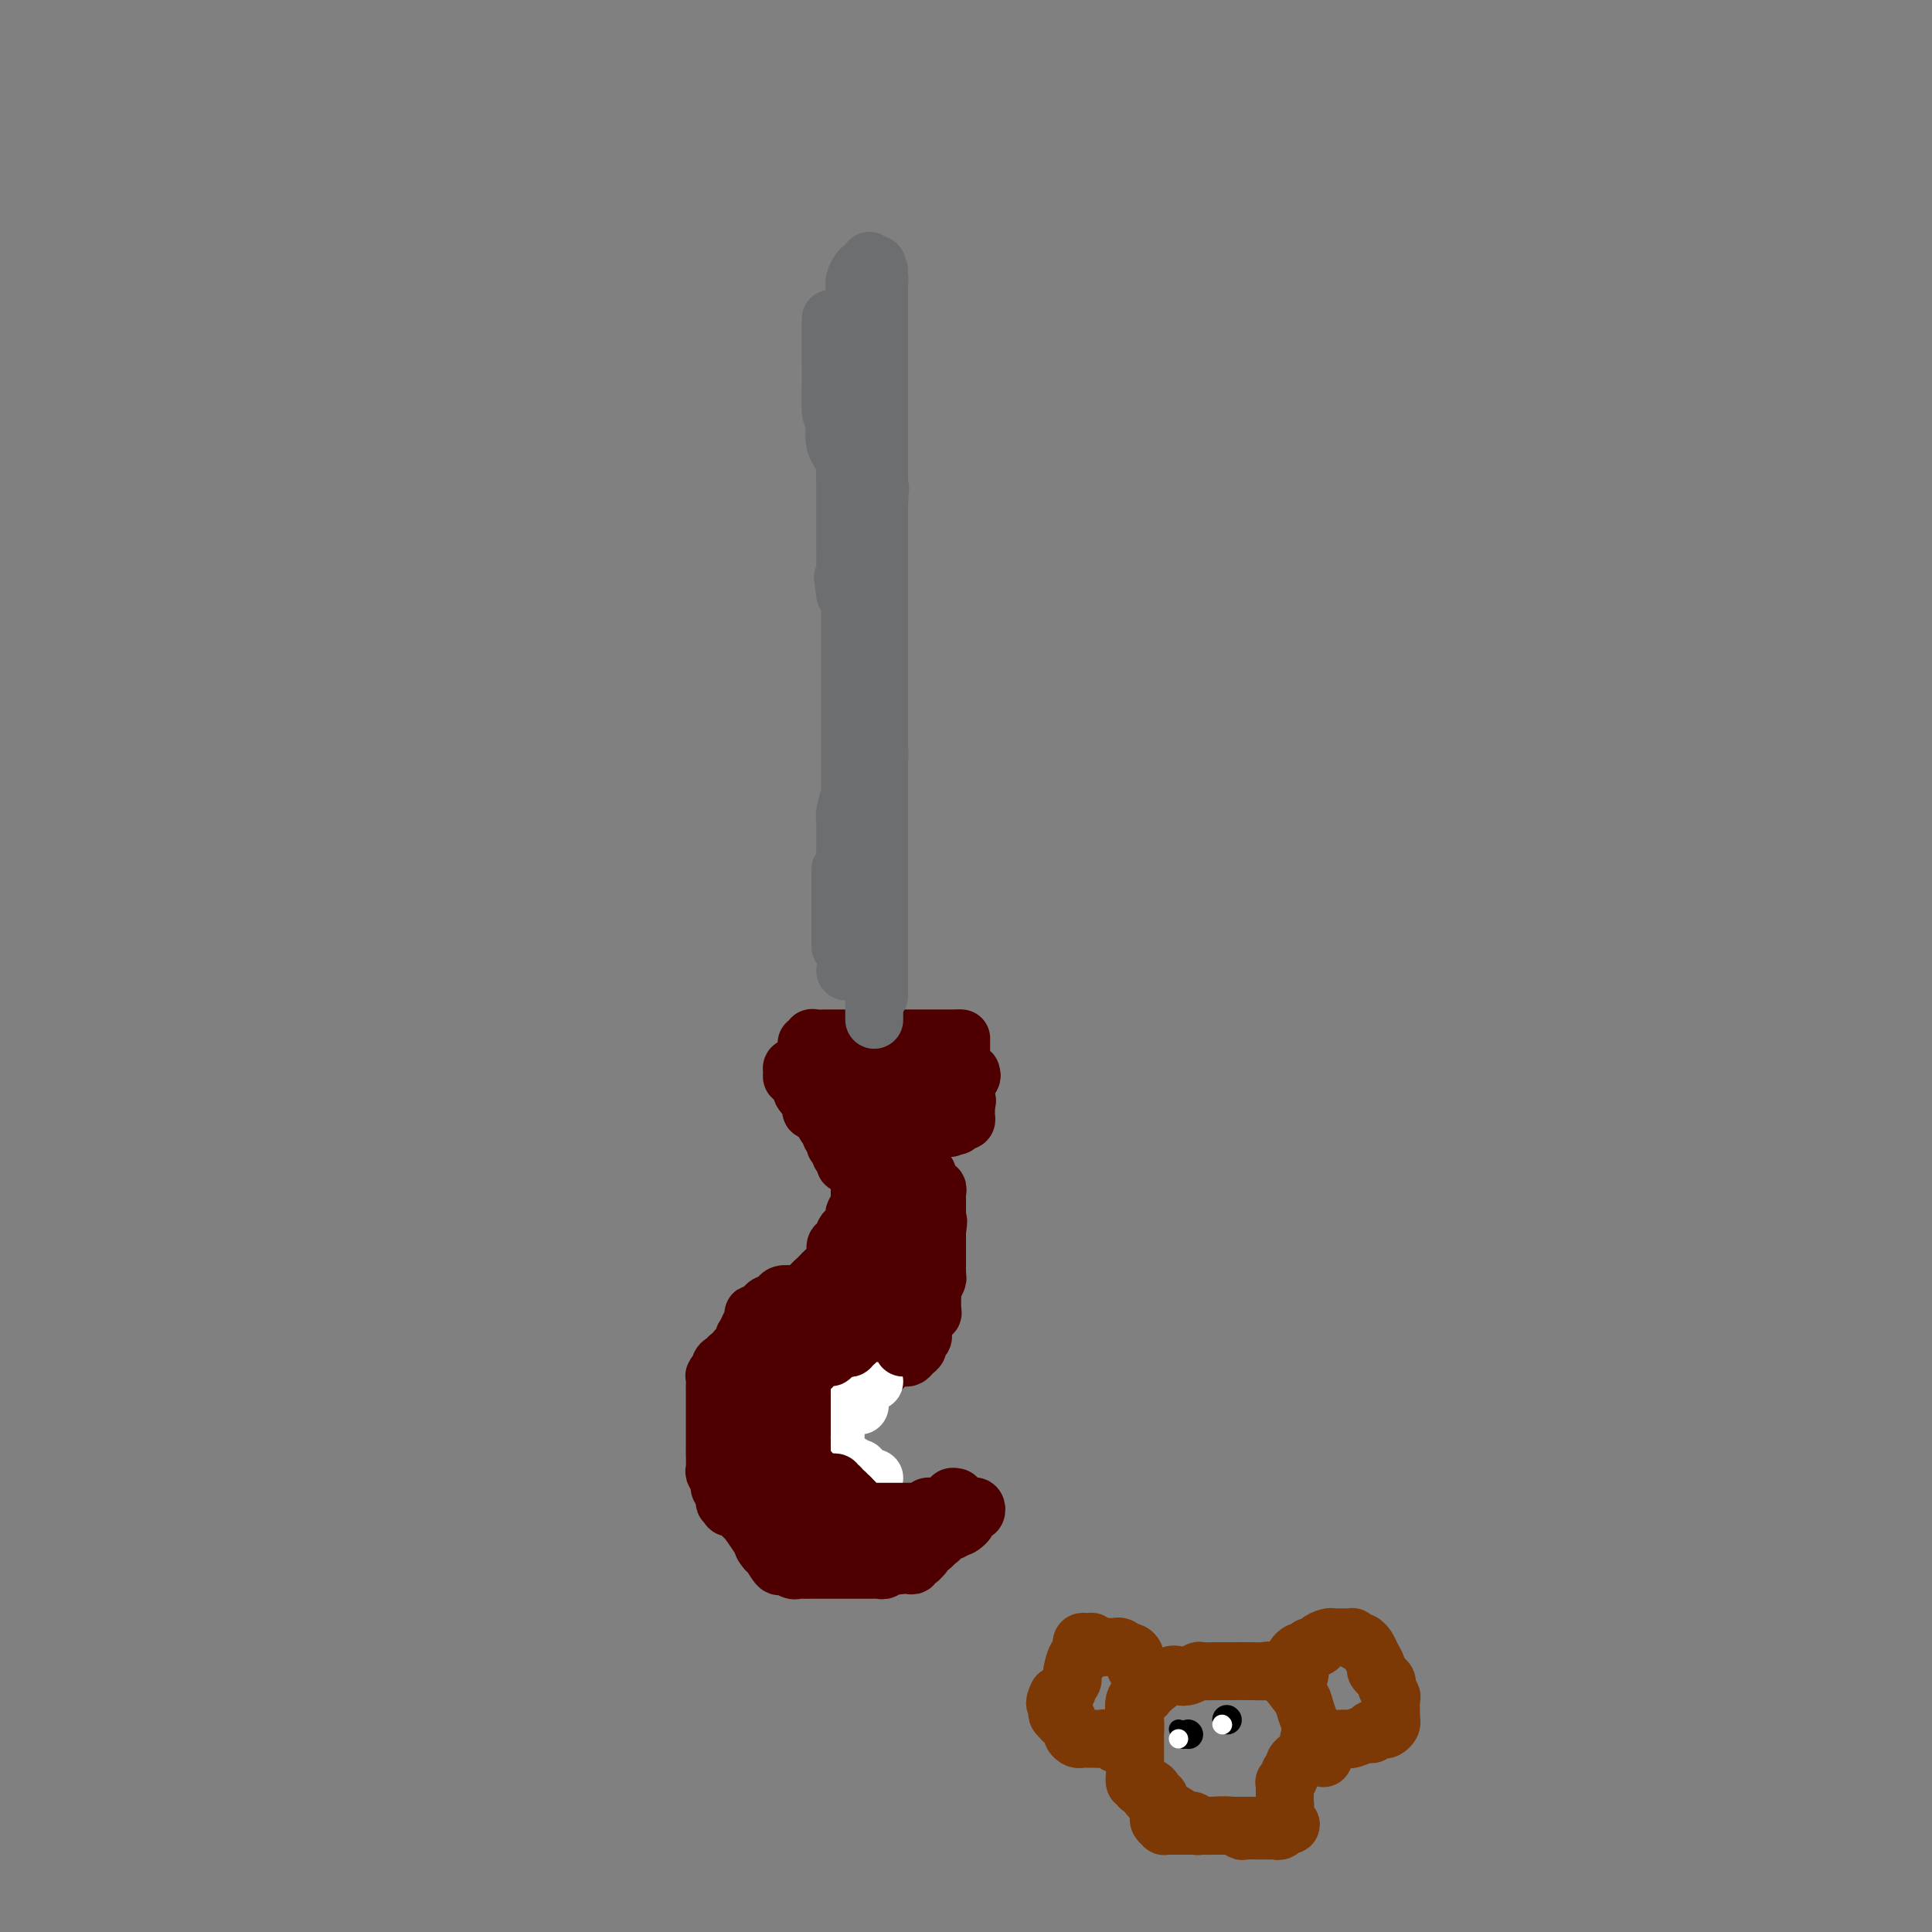 <svg viewBox='0 0 400 400' version='1.1' xmlns='http://www.w3.org/2000/svg' xmlns:xlink='http://www.w3.org/1999/xlink'><rect x="0" y="0" width="400" height="400" fill="#808080" stroke="none"/><g fill='none' stroke='#4E0000' stroke-width='12' stroke-linecap='round' stroke-linejoin='round'><path d='M178,319c-0.447,0.001 -0.894,0.001 -1,0c-0.106,-0.001 0.128,-0.004 0,0c-0.128,0.004 -0.618,0.015 -1,0c-0.382,-0.015 -0.656,-0.055 -1,0c-0.344,0.055 -0.757,0.207 -1,0c-0.243,-0.207 -0.316,-0.772 -1,-1c-0.684,-0.228 -1.980,-0.118 -3,0c-1.020,0.118 -1.766,0.243 -2,0c-0.234,-0.243 0.043,-0.853 0,-1c-0.043,-0.147 -0.408,0.168 -1,0c-0.592,-0.168 -1.412,-0.820 -2,-1c-0.588,-0.180 -0.945,0.110 -1,0c-0.055,-0.110 0.193,-0.622 0,-1c-0.193,-0.378 -0.826,-0.622 -1,-1c-0.174,-0.378 0.112,-0.889 0,-1c-0.112,-0.111 -0.623,0.178 -1,0c-0.377,-0.178 -0.621,-0.823 -1,-1c-0.379,-0.177 -0.894,0.112 -1,0c-0.106,-0.112 0.197,-0.627 0,-1c-0.197,-0.373 -0.893,-0.606 -1,-1c-0.107,-0.394 0.374,-0.949 0,-1c-0.374,-0.051 -1.602,0.402 -2,0c-0.398,-0.402 0.033,-1.658 0,-2c-0.033,-0.342 -0.530,0.230 -1,0c-0.470,-0.230 -0.914,-1.261 -1,-2c-0.086,-0.739 0.184,-1.187 0,-2c-0.184,-0.813 -0.823,-1.991 -1,-3c-0.177,-1.009 0.106,-1.849 0,-2c-0.106,-0.151 -0.602,0.385 -1,0c-0.398,-0.385 -0.699,-1.693 -1,-3'/><path d='M152,295c-1.856,-3.521 -0.497,-1.822 0,-1c0.497,0.822 0.133,0.768 0,0c-0.133,-0.768 -0.036,-2.249 0,-3c0.036,-0.751 0.009,-0.771 0,-1c-0.009,-0.229 -0.002,-0.668 0,-1c0.002,-0.332 -0.001,-0.558 0,-1c0.001,-0.442 0.007,-1.098 0,-2c-0.007,-0.902 -0.026,-2.048 0,-3c0.026,-0.952 0.097,-1.709 0,-2c-0.097,-0.291 -0.363,-0.117 0,0c0.363,0.117 1.354,0.176 2,0c0.646,-0.176 0.947,-0.587 1,-1c0.053,-0.413 -0.140,-0.828 0,-1c0.140,-0.172 0.615,-0.103 1,0c0.385,0.103 0.682,0.239 1,0c0.318,-0.239 0.659,-0.852 1,-1c0.341,-0.148 0.683,0.171 1,0c0.317,-0.171 0.609,-0.830 1,-1c0.391,-0.170 0.879,0.151 1,0c0.121,-0.151 -0.126,-0.772 0,-1c0.126,-0.228 0.625,-0.061 1,0c0.375,0.061 0.625,0.017 1,0c0.375,-0.017 0.874,-0.007 1,0c0.126,0.007 -0.121,0.012 0,0c0.121,-0.012 0.609,-0.042 1,0c0.391,0.042 0.683,0.155 1,0c0.317,-0.155 0.658,-0.577 1,-1'/><path d='M167,275c2.559,-1.239 1.456,-0.335 1,0c-0.456,0.335 -0.266,0.101 0,0c0.266,-0.101 0.607,-0.069 1,0c0.393,0.069 0.837,0.176 1,0c0.163,-0.176 0.044,-0.635 0,-1c-0.044,-0.365 -0.012,-0.637 0,-1c0.012,-0.363 0.003,-0.818 0,-1c-0.003,-0.182 -0.002,-0.091 0,0'/><path d='M170,272c0.647,-0.459 0.766,-0.108 1,0c0.234,0.108 0.584,-0.028 1,0c0.416,0.028 0.898,0.218 1,0c0.102,-0.218 -0.175,-0.846 0,-1c0.175,-0.154 0.804,0.166 1,0c0.196,-0.166 -0.039,-0.818 0,-1c0.039,-0.182 0.353,0.107 1,0c0.647,-0.107 1.626,-0.608 2,-1c0.374,-0.392 0.141,-0.675 0,-1c-0.141,-0.325 -0.192,-0.694 0,-1c0.192,-0.306 0.626,-0.550 1,-1c0.374,-0.450 0.688,-1.105 1,-2c0.312,-0.895 0.623,-2.029 1,-3c0.377,-0.971 0.819,-1.778 1,-2c0.181,-0.222 0.101,0.142 0,0c-0.101,-0.142 -0.223,-0.789 0,-1c0.223,-0.211 0.792,0.016 1,0c0.208,-0.016 0.056,-0.274 0,-1c-0.056,-0.726 -0.015,-1.920 0,-2c0.015,-0.080 0.005,0.955 0,0c-0.005,-0.955 -0.005,-3.901 0,-6c0.005,-2.099 0.016,-3.351 0,-4c-0.016,-0.649 -0.060,-0.696 0,-1c0.060,-0.304 0.222,-0.865 0,-1c-0.222,-0.135 -0.829,0.156 -1,0c-0.171,-0.156 0.094,-0.759 0,-1c-0.094,-0.241 -0.547,-0.121 -1,0'/><path d='M180,242c-0.305,-2.250 -0.067,-1.376 0,-1c0.067,0.376 -0.038,0.255 0,0c0.038,-0.255 0.221,-0.645 0,-1c-0.221,-0.355 -0.844,-0.674 -1,-1c-0.156,-0.326 0.154,-0.659 0,-1c-0.154,-0.341 -0.773,-0.690 -1,-1c-0.227,-0.310 -0.061,-0.581 0,-1c0.061,-0.419 0.016,-0.984 0,-1c-0.016,-0.016 -0.004,0.519 0,1c0.004,0.481 0.001,0.907 0,1c-0.001,0.093 -0.000,-0.148 0,0c0.000,0.148 0.000,0.686 0,1c-0.000,0.314 -0.000,0.404 0,1c0.000,0.596 0.000,1.699 0,2c-0.000,0.301 -0.000,-0.200 0,0c0.000,0.200 0.000,1.100 0,2'/><path d='M178,243c-0.000,1.368 -0.000,1.287 0,2c0.000,0.713 0.000,2.218 0,3c-0.000,0.782 -0.000,0.839 0,1c0.000,0.161 0.000,0.425 0,1c-0.000,0.575 -0.000,1.460 0,2c0.000,0.540 0.000,0.736 0,1c-0.000,0.264 -0.000,0.596 0,1c0.000,0.404 0.000,0.879 0,1c-0.000,0.121 -0.000,-0.111 0,0c0.000,0.111 0.000,0.565 0,1c-0.000,0.435 -0.000,0.852 0,1c0.000,0.148 0.000,0.029 0,1c-0.000,0.971 -0.000,3.033 0,4c0.000,0.967 0.001,0.837 0,1c-0.001,0.163 -0.004,0.617 0,1c0.004,0.383 0.016,0.695 0,1c-0.016,0.305 -0.060,0.604 0,1c0.060,0.396 0.223,0.891 0,1c-0.223,0.109 -0.832,-0.167 -1,0c-0.168,0.167 0.106,0.777 0,1c-0.106,0.223 -0.592,0.060 -1,0c-0.408,-0.060 -0.737,-0.016 -1,0c-0.263,0.016 -0.460,0.004 -1,0c-0.540,-0.004 -1.423,-0.001 -2,0c-0.577,0.001 -0.848,0.000 -1,0c-0.152,-0.000 -0.186,-0.000 -1,0c-0.814,0.000 -2.407,0.000 -4,0'/><path d='M166,268c-1.897,-0.003 -1.138,-0.011 -1,0c0.138,0.011 -0.344,0.041 -1,0c-0.656,-0.041 -1.485,-0.152 -2,0c-0.515,0.152 -0.715,0.566 -1,1c-0.285,0.434 -0.655,0.886 -1,1c-0.345,0.114 -0.666,-0.111 -1,0c-0.334,0.111 -0.682,0.558 -1,1c-0.318,0.442 -0.607,0.878 -1,1c-0.393,0.122 -0.889,-0.072 -1,0c-0.111,0.072 0.162,0.408 0,1c-0.162,0.592 -0.761,1.440 -1,2c-0.239,0.560 -0.119,0.833 0,1c0.119,0.167 0.238,0.230 0,1c-0.238,0.770 -0.833,2.248 -1,3c-0.167,0.752 0.095,0.779 0,1c-0.095,0.221 -0.546,0.637 -1,1c-0.454,0.363 -0.910,0.675 -1,1c-0.090,0.325 0.186,0.664 0,1c-0.186,0.336 -0.834,0.668 -1,1c-0.166,0.332 0.152,0.665 0,1c-0.152,0.335 -0.773,0.671 -1,1c-0.227,0.329 -0.061,0.651 0,1c0.061,0.349 0.016,0.724 0,1c-0.016,0.276 -0.004,0.451 0,1c0.004,0.549 0.001,1.471 0,2c-0.001,0.529 -0.000,0.664 0,1c0.000,0.336 0.000,0.874 0,1c-0.000,0.126 -0.000,-0.158 0,0c0.000,0.158 0.000,0.760 0,1c-0.000,0.240 -0.000,0.120 0,0'/><path d='M151,308c-0.081,0.331 -0.161,0.662 0,1c0.161,0.338 0.564,0.683 1,1c0.436,0.317 0.905,0.606 1,1c0.095,0.394 -0.184,0.894 0,1c0.184,0.106 0.832,-0.181 1,0c0.168,0.181 -0.145,0.829 0,1c0.145,0.171 0.746,-0.134 1,0c0.254,0.134 0.161,0.706 0,1c-0.161,0.294 -0.389,0.310 0,1c0.389,0.690 1.397,2.054 2,3c0.603,0.946 0.802,1.473 1,2'/><path d='M158,320c1.197,1.896 0.688,0.638 1,1c0.312,0.362 1.444,2.346 2,3c0.556,0.654 0.535,-0.021 1,0c0.465,0.021 1.416,0.738 2,1c0.584,0.262 0.799,0.070 1,0c0.201,-0.070 0.386,-0.019 1,0c0.614,0.019 1.655,0.005 2,0c0.345,-0.005 -0.008,-0.001 0,0c0.008,0.001 0.377,0.000 1,0c0.623,-0.000 1.498,-0.000 2,0c0.502,0.000 0.629,0.000 1,0c0.371,-0.000 0.986,-0.000 1,0c0.014,0.000 -0.572,-0.000 0,0c0.572,0.000 2.301,0.000 3,0c0.699,-0.000 0.368,-0.000 1,0c0.632,0.000 2.226,0.001 3,0c0.774,-0.001 0.728,-0.004 1,0c0.272,0.004 0.860,0.015 1,0c0.140,-0.015 -0.170,-0.057 0,0c0.170,0.057 0.820,0.213 1,0c0.180,-0.213 -0.109,-0.795 0,-1c0.109,-0.205 0.617,-0.034 1,0c0.383,0.034 0.642,-0.068 1,0c0.358,0.068 0.817,0.305 1,0c0.183,-0.305 0.092,-1.153 0,-2'/><path d='M186,322c0.464,-0.421 0.124,0.028 0,0c-0.124,-0.028 -0.034,-0.533 0,-1c0.034,-0.467 0.010,-0.896 0,-1c-0.010,-0.104 -0.006,0.116 0,0c0.006,-0.116 0.013,-0.567 0,-1c-0.013,-0.433 -0.045,-0.848 0,-1c0.045,-0.152 0.168,-0.041 0,0c-0.168,0.041 -0.626,0.011 -1,0c-0.374,-0.011 -0.662,-0.003 -1,0c-0.338,0.003 -0.726,0.000 -1,0c-0.274,-0.000 -0.436,0.001 -1,0c-0.564,-0.001 -1.531,-0.004 -2,0c-0.469,0.004 -0.440,0.015 -1,0c-0.560,-0.015 -1.709,-0.056 -2,0c-0.291,0.056 0.277,0.207 0,0c-0.277,-0.207 -1.398,-0.774 -2,-1c-0.602,-0.226 -0.686,-0.113 -1,0c-0.314,0.113 -0.858,0.226 -1,0c-0.142,-0.226 0.116,-0.793 0,-1c-0.116,-0.207 -0.608,-0.056 -1,0c-0.392,0.056 -0.683,0.016 -1,0c-0.317,-0.016 -0.658,-0.008 -1,0'/><path d='M170,316c-2.923,-0.481 -2.231,-0.185 -2,0c0.231,0.185 0.003,0.257 0,0c-0.003,-0.257 0.221,-0.842 0,-1c-0.221,-0.158 -0.887,0.113 -1,0c-0.113,-0.113 0.325,-0.610 0,-1c-0.325,-0.390 -1.414,-0.673 -2,-1c-0.586,-0.327 -0.668,-0.700 -1,-1c-0.332,-0.300 -0.912,-0.528 -1,-1c-0.088,-0.472 0.316,-1.187 0,-2c-0.316,-0.813 -1.352,-1.724 -2,-2c-0.648,-0.276 -0.908,0.083 -1,0c-0.092,-0.083 -0.014,-0.610 0,-1c0.014,-0.390 -0.034,-0.644 0,-1c0.034,-0.356 0.150,-0.814 0,-1c-0.150,-0.186 -0.566,-0.101 -1,0c-0.434,0.101 -0.887,0.219 -1,0c-0.113,-0.219 0.113,-0.773 0,-1c-0.113,-0.227 -0.566,-0.125 -1,0c-0.434,0.125 -0.848,0.274 -1,0c-0.152,-0.274 -0.041,-0.970 0,-2c0.041,-1.030 0.011,-2.396 0,-3c-0.011,-0.604 -0.003,-0.448 0,-1c0.003,-0.552 0.001,-1.811 0,-3c-0.001,-1.189 -0.000,-2.308 0,-3c0.000,-0.692 0.000,-0.955 0,-1c-0.000,-0.045 -0.000,0.130 0,0c0.000,-0.130 0.000,-0.565 0,-1'/><path d='M156,289c-0.136,-2.348 0.026,-1.217 0,-1c-0.026,0.217 -0.238,-0.480 0,-1c0.238,-0.520 0.925,-0.863 1,-1c0.075,-0.137 -0.463,-0.069 -1,0'/><path d='M156,286c-0.000,-0.286 -0.000,0.497 0,1c0.000,0.503 0.001,0.724 0,1c-0.001,0.276 -0.003,0.607 0,1c0.003,0.393 0.011,0.848 0,1c-0.011,0.152 -0.040,-0.000 0,0c0.040,0.000 0.151,0.152 0,1c-0.151,0.848 -0.562,2.392 -1,3c-0.438,0.608 -0.902,0.281 -1,1c-0.098,0.719 0.171,2.484 0,3c-0.171,0.516 -0.782,-0.217 -1,0c-0.218,0.217 -0.044,1.383 0,2c0.044,0.617 -0.041,0.686 0,1c0.041,0.314 0.207,0.872 0,1c-0.207,0.128 -0.787,-0.173 -1,0c-0.213,0.173 -0.058,0.820 0,1c0.058,0.180 0.020,-0.106 0,0c-0.020,0.106 -0.020,0.605 0,1c0.020,0.395 0.061,0.684 0,1c-0.061,0.316 -0.222,0.657 0,1c0.222,0.343 0.829,0.687 1,1c0.171,0.313 -0.092,0.595 0,1c0.092,0.405 0.540,0.933 1,1c0.460,0.067 0.931,-0.328 1,0c0.069,0.328 -0.266,1.379 0,2c0.266,0.621 1.133,0.810 2,1'/><path d='M157,312c1.222,1.467 1.778,1.133 2,1c0.222,-0.133 0.111,-0.067 0,0'/><path d='M164,316c0.219,0.030 0.438,0.060 1,0c0.562,-0.060 1.468,-0.208 2,0c0.532,0.208 0.692,0.774 1,1c0.308,0.226 0.764,0.113 1,0c0.236,-0.113 0.252,-0.226 1,0c0.748,0.226 2.228,0.793 3,1c0.772,0.207 0.836,0.056 1,0c0.164,-0.056 0.428,-0.015 1,0c0.572,0.015 1.453,0.004 2,0c0.547,-0.004 0.761,-0.001 1,0c0.239,0.001 0.502,0.000 1,0c0.498,-0.000 1.229,-0.000 2,0c0.771,0.000 1.581,0.000 2,0c0.419,-0.000 0.448,-0.000 1,0c0.552,0.000 1.626,0.000 2,0c0.374,-0.000 0.048,-0.000 0,0c-0.048,0.000 0.183,0.000 1,0c0.817,-0.000 2.220,-0.000 3,0c0.780,0.000 0.937,0.000 1,0c0.063,-0.000 0.031,-0.000 0,0'/><path d='M190,317c-0.325,-0.024 -0.650,-0.048 -1,0c-0.350,0.048 -0.725,0.168 -1,0c-0.275,-0.168 -0.449,-0.623 -1,-1c-0.551,-0.377 -1.481,-0.676 -2,-1c-0.519,-0.324 -0.629,-0.674 -1,-1c-0.371,-0.326 -1.002,-0.627 -2,-1c-0.998,-0.373 -2.361,-0.818 -3,-1c-0.639,-0.182 -0.553,-0.100 -1,0c-0.447,0.100 -1.426,0.219 -2,0c-0.574,-0.219 -0.742,-0.777 -1,-1c-0.258,-0.223 -0.605,-0.111 -1,0c-0.395,0.111 -0.837,0.222 -1,0c-0.163,-0.222 -0.047,-0.778 0,-1c0.047,-0.222 0.023,-0.111 0,0'/><path d='M165,304c-0.414,-0.746 -0.828,-1.492 -1,-2c-0.172,-0.508 -0.102,-0.777 0,-1c0.102,-0.223 0.237,-0.400 0,-1c-0.237,-0.600 -0.847,-1.625 -1,-2c-0.153,-0.375 0.151,-0.101 0,0c-0.151,0.101 -0.757,0.029 -1,0c-0.243,-0.029 -0.121,-0.014 0,0'/><path d='M162,298c0.000,-0.331 0.000,-0.662 0,-1c-0.000,-0.338 -0.000,-0.681 0,-1c0.000,-0.319 0.000,-0.612 0,-1c-0.000,-0.388 -0.000,-0.871 0,-1c0.000,-0.129 0.000,0.096 0,0c-0.000,-0.096 -0.001,-0.512 0,-1c0.001,-0.488 0.004,-1.049 0,-2c-0.004,-0.951 -0.016,-2.294 0,-3c0.016,-0.706 0.061,-0.777 0,-1c-0.061,-0.223 -0.228,-0.599 0,-1c0.228,-0.401 0.851,-0.827 1,-1c0.149,-0.173 -0.176,-0.093 0,0c0.176,0.093 0.855,0.197 1,0c0.145,-0.197 -0.242,-0.697 0,-1c0.242,-0.303 1.115,-0.411 2,-1c0.885,-0.589 1.782,-1.660 2,-2c0.218,-0.340 -0.245,0.050 0,0c0.245,-0.050 1.197,-0.539 2,-1c0.803,-0.461 1.458,-0.893 2,-1c0.542,-0.107 0.971,0.111 1,0c0.029,-0.111 -0.342,-0.552 0,-1c0.342,-0.448 1.398,-0.905 2,-1c0.602,-0.095 0.749,0.170 1,0c0.251,-0.170 0.606,-0.777 1,-1c0.394,-0.223 0.827,-0.064 1,0c0.173,0.064 0.087,0.032 0,0'/><path d='M178,276c2.498,-1.392 1.243,-0.372 1,0c-0.243,0.372 0.526,0.096 1,0c0.474,-0.096 0.652,-0.010 1,0c0.348,0.010 0.867,-0.054 1,0c0.133,0.054 -0.118,0.226 0,0c0.118,-0.226 0.606,-0.849 1,-1c0.394,-0.151 0.694,0.171 1,0c0.306,-0.171 0.617,-0.834 1,-1c0.383,-0.166 0.839,0.167 1,0c0.161,-0.167 0.028,-0.833 0,-1c-0.028,-0.167 0.049,0.166 0,0c-0.049,-0.166 -0.223,-0.832 0,-1c0.223,-0.168 0.844,0.163 1,0c0.156,-0.163 -0.154,-0.818 0,-1c0.154,-0.182 0.773,0.110 1,0c0.227,-0.110 0.061,-0.621 0,-1c-0.061,-0.379 -0.016,-0.627 0,-1c0.016,-0.373 0.004,-0.870 0,-1c-0.004,-0.130 -0.001,0.106 0,0c0.001,-0.106 0.001,-0.553 0,-1'/><path d='M188,267c0.620,-1.416 0.170,-0.957 0,-1c-0.170,-0.043 -0.060,-0.588 0,-1c0.060,-0.412 0.069,-0.693 0,-1c-0.069,-0.307 -0.215,-0.642 0,-1c0.215,-0.358 0.790,-0.740 1,-1c0.210,-0.260 0.055,-0.398 0,-1c-0.055,-0.602 -0.011,-1.666 0,-2c0.011,-0.334 -0.011,0.064 0,0c0.011,-0.064 0.056,-0.591 0,-1c-0.056,-0.409 -0.211,-0.701 0,-1c0.211,-0.299 0.789,-0.605 1,-1c0.211,-0.395 0.057,-0.879 0,-1c-0.057,-0.121 -0.015,0.123 0,0c0.015,-0.123 0.004,-0.611 0,-1c-0.004,-0.389 -0.001,-0.678 0,-1c0.001,-0.322 0.000,-0.678 0,-1c-0.000,-0.322 -0.000,-0.611 0,-1c0.000,-0.389 0.000,-0.877 0,-1c-0.000,-0.123 -0.000,0.121 0,0c0.000,-0.121 0.000,-0.607 0,-1c-0.000,-0.393 -0.000,-0.693 0,-1c0.000,-0.307 0.000,-0.621 0,-1c-0.000,-0.379 -0.000,-0.823 0,-1c0.000,-0.177 0.000,-0.089 0,0'/><path d='M190,246c0.314,-3.427 0.098,-1.496 0,-1c-0.098,0.496 -0.079,-0.445 0,-1c0.079,-0.555 0.217,-0.726 0,-1c-0.217,-0.274 -0.790,-0.650 -1,-1c-0.210,-0.350 -0.056,-0.672 0,-1c0.056,-0.328 0.015,-0.662 0,-1c-0.015,-0.338 -0.004,-0.682 0,-1c0.004,-0.318 0.001,-0.611 0,-1c-0.001,-0.389 -0.000,-0.874 0,-1c0.000,-0.126 0.000,0.107 0,0c-0.000,-0.107 -0.000,-0.553 0,-1'/><path d='M189,236c-0.150,-1.729 -0.026,-1.052 0,-1c0.026,0.052 -0.044,-0.522 0,-1c0.044,-0.478 0.204,-0.859 0,-1c-0.204,-0.141 -0.773,-0.040 -1,0c-0.227,0.040 -0.114,0.020 0,0'/><path d='M178,250c0.112,-0.097 0.223,-0.193 0,0c-0.223,0.193 -0.781,0.677 -1,1c-0.219,0.323 -0.100,0.486 0,1c0.100,0.514 0.180,1.380 0,2c-0.180,0.620 -0.622,0.995 -1,1c-0.378,0.005 -0.693,-0.360 -1,0c-0.307,0.360 -0.607,1.444 -1,2c-0.393,0.556 -0.879,0.583 -1,1c-0.121,0.417 0.122,1.225 0,2c-0.122,0.775 -0.611,1.517 -1,2c-0.389,0.483 -0.679,0.707 -1,1c-0.321,0.293 -0.674,0.657 -1,1c-0.326,0.343 -0.626,0.666 -1,1c-0.374,0.334 -0.821,0.678 -1,1c-0.179,0.322 -0.089,0.623 0,1c0.089,0.377 0.178,0.832 0,1c-0.178,0.168 -0.622,0.049 -1,0c-0.378,-0.049 -0.689,-0.027 -1,0c-0.311,0.027 -0.623,0.059 -1,0c-0.377,-0.059 -0.821,-0.209 -1,0c-0.179,0.209 -0.094,0.777 0,1c0.094,0.223 0.195,0.103 0,0c-0.195,-0.103 -0.687,-0.187 -1,0c-0.313,0.187 -0.447,0.644 -1,1c-0.553,0.356 -1.527,0.609 -2,1c-0.473,0.391 -0.446,0.919 -1,1c-0.554,0.081 -1.687,-0.286 -2,0c-0.313,0.286 0.196,1.225 0,2c-0.196,0.775 -1.098,1.388 -2,2'/><path d='M155,276c-1.963,1.340 -0.372,0.689 0,1c0.372,0.311 -0.475,1.585 -1,2c-0.525,0.415 -0.728,-0.028 -1,0c-0.272,0.028 -0.611,0.529 -1,1c-0.389,0.471 -0.826,0.913 -1,1c-0.174,0.087 -0.084,-0.179 0,0c0.084,0.179 0.162,0.805 0,1c-0.162,0.195 -0.565,-0.041 -1,0c-0.435,0.041 -0.901,0.358 -1,1c-0.099,0.642 0.170,1.610 0,2c-0.170,0.390 -0.778,0.203 -1,0c-0.222,-0.203 -0.060,-0.423 0,0c0.060,0.423 0.016,1.487 0,2c-0.016,0.513 -0.004,0.475 0,1c0.004,0.525 0.001,1.614 0,2c-0.001,0.386 -0.000,0.068 0,0c0.000,-0.068 0.000,0.114 0,1c-0.000,0.886 -0.000,2.475 0,3c0.000,0.525 0.000,-0.015 0,0c-0.000,0.015 0.000,0.586 0,1c-0.000,0.414 -0.000,0.672 0,1c0.000,0.328 0.000,0.726 0,1c-0.000,0.274 -0.001,0.426 0,1c0.001,0.574 0.004,1.572 0,2c-0.004,0.428 -0.016,0.286 0,1c0.016,0.714 0.060,2.285 0,3c-0.060,0.715 -0.222,0.573 0,1c0.222,0.427 0.829,1.423 1,2c0.171,0.577 -0.094,0.736 0,1c0.094,0.264 0.547,0.632 1,1'/><path d='M150,309c0.248,3.565 -0.130,1.477 0,1c0.130,-0.477 0.770,0.656 1,1c0.230,0.344 0.051,-0.101 0,0c-0.051,0.101 0.028,0.748 0,1c-0.028,0.252 -0.161,0.110 0,0c0.161,-0.110 0.617,-0.187 1,0c0.383,0.187 0.693,0.638 1,1c0.307,0.362 0.612,0.637 1,1c0.388,0.363 0.860,0.816 1,1c0.140,0.184 -0.051,0.101 0,0c0.051,-0.101 0.343,-0.219 1,0c0.657,0.219 1.678,0.776 2,1c0.322,0.224 -0.054,0.114 0,0c0.054,-0.114 0.539,-0.233 1,0c0.461,0.233 0.898,0.819 1,1c0.102,0.181 -0.131,-0.042 0,0c0.131,0.042 0.627,0.350 1,1c0.373,0.650 0.622,1.641 1,2c0.378,0.359 0.885,0.086 1,0c0.115,-0.086 -0.162,0.016 0,0c0.162,-0.016 0.763,-0.149 1,0c0.237,0.149 0.109,0.580 0,1c-0.109,0.420 -0.199,0.831 0,1c0.199,0.169 0.689,0.098 1,0c0.311,-0.098 0.444,-0.222 1,0c0.556,0.222 1.534,0.791 2,1c0.466,0.209 0.419,0.060 1,0c0.581,-0.060 1.791,-0.030 3,0'/><path d='M172,323c1.354,0.094 1.241,-0.171 1,0c-0.241,0.171 -0.608,0.778 0,1c0.608,0.222 2.190,0.060 3,0c0.810,-0.060 0.847,-0.016 1,0c0.153,0.016 0.421,0.004 1,0c0.579,-0.004 1.468,-0.001 2,0c0.532,0.001 0.707,0.000 1,0c0.293,-0.000 0.705,-0.000 1,0c0.295,0.000 0.474,0.000 1,0c0.526,-0.000 1.397,-0.000 2,0c0.603,0.000 0.936,0.001 1,0c0.064,-0.001 -0.141,-0.004 0,0c0.141,0.004 0.629,0.016 1,0c0.371,-0.016 0.625,-0.061 1,0c0.375,0.061 0.871,0.227 1,0c0.129,-0.227 -0.110,-0.848 0,-1c0.110,-0.152 0.569,0.166 1,0c0.431,-0.166 0.833,-0.814 1,-1c0.167,-0.186 0.100,0.091 0,0c-0.100,-0.091 -0.234,-0.549 0,-1c0.234,-0.451 0.837,-0.895 1,-1c0.163,-0.105 -0.114,0.131 0,0c0.114,-0.131 0.618,-0.627 1,-1c0.382,-0.373 0.641,-0.622 1,-1c0.359,-0.378 0.817,-0.886 1,-1c0.183,-0.114 0.090,0.165 0,0c-0.090,-0.165 -0.178,-0.775 0,-1c0.178,-0.225 0.622,-0.064 1,0c0.378,0.064 0.689,0.032 1,0'/><path d='M197,316c1.399,-1.254 0.897,-0.388 1,0c0.103,0.388 0.811,0.297 1,0c0.189,-0.297 -0.143,-0.802 0,-1c0.143,-0.198 0.760,-0.091 1,0c0.240,0.091 0.104,0.164 0,0c-0.104,-0.164 -0.174,-0.566 0,-1c0.174,-0.434 0.593,-0.900 1,-1c0.407,-0.100 0.802,0.165 1,0c0.198,-0.165 0.199,-0.762 0,-1c-0.199,-0.238 -0.600,-0.119 -1,0'/><path d='M201,312c0.683,-0.441 0.389,0.456 0,1c-0.389,0.544 -0.874,0.733 -1,1c-0.126,0.267 0.107,0.611 0,1c-0.107,0.389 -0.553,0.821 -1,1c-0.447,0.179 -0.893,0.103 -1,0c-0.107,-0.103 0.126,-0.234 0,0c-0.126,0.234 -0.612,0.832 -1,1c-0.388,0.168 -0.678,-0.095 -1,0c-0.322,0.095 -0.678,0.547 -1,1c-0.322,0.453 -0.611,0.906 -1,1c-0.389,0.094 -0.877,-0.171 -1,0c-0.123,0.171 0.118,0.778 0,1c-0.118,0.222 -0.595,0.059 -1,0c-0.405,-0.059 -0.736,-0.015 -1,0c-0.264,0.015 -0.459,0.001 -1,0c-0.541,-0.001 -1.426,0.012 -2,0c-0.574,-0.012 -0.836,-0.050 -1,0c-0.164,0.050 -0.229,0.186 -1,0c-0.771,-0.186 -2.249,-0.694 -3,-1c-0.751,-0.306 -0.776,-0.411 -1,-1c-0.224,-0.589 -0.648,-1.663 -1,-2c-0.352,-0.337 -0.633,0.063 -1,0c-0.367,-0.063 -0.819,-0.589 -1,-1c-0.181,-0.411 -0.090,-0.705 0,-1'/><path d='M179,314c-0.785,-0.729 -0.749,-0.052 -1,0c-0.251,0.052 -0.789,-0.521 -1,-1c-0.211,-0.479 -0.094,-0.863 0,-1c0.094,-0.137 0.165,-0.026 0,0c-0.165,0.026 -0.566,-0.035 -1,0c-0.434,0.035 -0.901,0.164 -1,0c-0.099,-0.164 0.171,-0.622 0,-1c-0.171,-0.378 -0.782,-0.678 -1,-1c-0.218,-0.322 -0.044,-0.667 0,-1c0.044,-0.333 -0.041,-0.654 0,-1c0.041,-0.346 0.207,-0.718 0,-1c-0.207,-0.282 -0.787,-0.475 -1,-1c-0.213,-0.525 -0.057,-1.384 0,-2c0.057,-0.616 0.016,-0.991 0,-1c-0.016,-0.009 -0.008,0.347 0,0c0.008,-0.347 0.016,-1.399 0,-2c-0.016,-0.601 -0.057,-0.751 0,-1c0.057,-0.249 0.211,-0.595 0,-1c-0.211,-0.405 -0.789,-0.868 -1,-1c-0.211,-0.132 -0.057,0.067 0,0c0.057,-0.067 0.015,-0.399 0,-1c-0.015,-0.601 -0.004,-1.470 0,-2c0.004,-0.530 0.001,-0.720 0,-1c-0.001,-0.280 -0.001,-0.649 0,-1c0.001,-0.351 0.003,-0.682 0,-1c-0.003,-0.318 -0.011,-0.621 0,-1c0.011,-0.379 0.041,-0.833 0,-1c-0.041,-0.167 -0.155,-0.048 0,0c0.155,0.048 0.577,0.024 1,0'/><path d='M173,290c-0.223,-3.338 -0.280,-1.682 0,-1c0.280,0.682 0.898,0.389 1,0c0.102,-0.389 -0.312,-0.874 0,-1c0.312,-0.126 1.351,0.106 2,0c0.649,-0.106 0.909,-0.550 1,-1c0.091,-0.450 0.013,-0.904 0,-1c-0.013,-0.096 0.038,0.167 0,0c-0.038,-0.167 -0.165,-0.763 0,-1c0.165,-0.237 0.623,-0.115 1,0c0.377,0.115 0.674,0.223 1,0c0.326,-0.223 0.680,-0.777 1,-1c0.320,-0.223 0.606,-0.116 1,0c0.394,0.116 0.894,0.242 1,0c0.106,-0.242 -0.184,-0.853 0,-1c0.184,-0.147 0.842,0.171 1,0c0.158,-0.171 -0.183,-0.830 0,-1c0.183,-0.170 0.889,0.150 1,0c0.111,-0.150 -0.374,-0.772 0,-1c0.374,-0.228 1.605,-0.064 2,0c0.395,0.064 -0.048,0.028 0,0c0.048,-0.028 0.586,-0.049 1,0c0.414,0.049 0.703,0.168 1,0c0.297,-0.168 0.601,-0.622 1,-1c0.399,-0.378 0.891,-0.679 1,-1c0.109,-0.321 -0.167,-0.663 0,-1c0.167,-0.337 0.777,-0.668 1,-1c0.223,-0.332 0.060,-0.666 0,-1c-0.060,-0.334 -0.017,-0.667 0,-1c0.017,-0.333 0.009,-0.667 0,-1'/><path d='M191,274c0.244,-1.172 -0.145,-1.102 0,-1c0.145,0.102 0.823,0.234 1,0c0.177,-0.234 -0.149,-0.836 0,-1c0.149,-0.164 0.772,0.111 1,0c0.228,-0.111 0.060,-0.606 0,-1c-0.060,-0.394 -0.012,-0.687 0,-1c0.012,-0.313 -0.011,-0.647 0,-1c0.011,-0.353 0.055,-0.726 0,-1c-0.055,-0.274 -0.211,-0.451 0,-1c0.211,-0.549 0.789,-1.471 1,-2c0.211,-0.529 0.057,-0.667 0,-1c-0.057,-0.333 -0.015,-0.863 0,-1c0.015,-0.137 0.004,0.117 0,0c-0.004,-0.117 -0.001,-0.605 0,-1c0.001,-0.395 0.000,-0.697 0,-1c-0.000,-0.303 -0.000,-0.606 0,-1c0.000,-0.394 0.000,-0.879 0,-1c-0.000,-0.121 -0.000,0.122 0,0c0.000,-0.122 0.000,-0.607 0,-1c-0.000,-0.393 -0.000,-0.693 0,-1c0.000,-0.307 0.000,-0.621 0,-1c-0.000,-0.379 -0.000,-0.823 0,-1c0.000,-0.177 0.000,-0.089 0,0'/><path d='M194,255c0.464,-3.343 0.124,-2.201 0,-2c-0.124,0.201 -0.033,-0.537 0,-1c0.033,-0.463 0.009,-0.649 0,-1c-0.009,-0.351 -0.003,-0.867 0,-1c0.003,-0.133 0.002,0.118 0,0c-0.002,-0.118 -0.005,-0.605 0,-1c0.005,-0.395 0.016,-0.698 0,-1c-0.016,-0.302 -0.061,-0.602 0,-1c0.061,-0.398 0.226,-0.894 0,-1c-0.226,-0.106 -0.845,0.178 -1,0c-0.155,-0.178 0.155,-0.818 0,-1c-0.155,-0.182 -0.773,0.096 -1,0c-0.227,-0.096 -0.061,-0.564 0,-1c0.061,-0.436 0.017,-0.839 0,-1c-0.017,-0.161 -0.009,-0.081 0,0'/></g>
<g fill='none' stroke='#FFFFFF' stroke-width='12' stroke-linecap='round' stroke-linejoin='round'><path d='M178,291c-0.446,0.000 -0.893,0.000 -1,0c-0.107,-0.000 0.125,-0.001 0,0c-0.125,0.001 -0.607,0.004 -1,0c-0.393,-0.004 -0.698,-0.016 -1,0c-0.302,0.016 -0.602,0.061 -1,0c-0.398,-0.061 -0.895,-0.228 -1,0c-0.105,0.228 0.182,0.850 0,1c-0.182,0.150 -0.833,-0.171 -1,0c-0.167,0.171 0.152,0.833 0,1c-0.152,0.167 -0.773,-0.163 -1,0c-0.227,0.163 -0.061,0.817 0,1c0.061,0.183 0.016,-0.106 0,0c-0.016,0.106 -0.004,0.605 0,1c0.004,0.395 0.001,0.684 0,1c-0.001,0.316 -0.001,0.658 0,1'/><path d='M171,297c-0.214,1.028 -0.250,1.098 0,1c0.250,-0.098 0.785,-0.363 1,0c0.215,0.363 0.109,1.355 0,2c-0.109,0.645 -0.223,0.943 0,1c0.223,0.057 0.782,-0.128 1,0c0.218,0.128 0.096,0.569 0,1c-0.096,0.431 -0.167,0.851 0,1c0.167,0.149 0.571,0.026 1,0c0.429,-0.026 0.884,0.046 1,0c0.116,-0.046 -0.108,-0.208 0,0c0.108,0.208 0.547,0.788 1,1c0.453,0.212 0.920,0.057 1,0c0.080,-0.057 -0.226,-0.015 0,0c0.226,0.015 0.984,0.004 1,0c0.016,-0.004 -0.710,-0.001 -1,0c-0.290,0.001 -0.145,0.001 0,0'/><path d='M177,304c0.690,1.144 -0.585,0.503 -1,0c-0.415,-0.503 0.029,-0.870 0,-1c-0.029,-0.130 -0.529,-0.024 -1,0c-0.471,0.024 -0.911,-0.035 -1,0c-0.089,0.035 0.172,0.164 0,0c-0.172,-0.164 -0.778,-0.622 -1,-1c-0.222,-0.378 -0.059,-0.675 0,-1c0.059,-0.325 0.016,-0.679 0,-1c-0.016,-0.321 -0.004,-0.611 0,-1c0.004,-0.389 0.001,-0.877 0,-1c-0.001,-0.123 -0.000,0.121 0,0c0.000,-0.121 0.000,-0.606 0,-1c-0.000,-0.394 -0.000,-0.697 0,-1c0.000,-0.303 0.000,-0.606 0,-1c-0.000,-0.394 -0.000,-0.879 0,-1c0.000,-0.121 0.000,0.121 0,0c-0.000,-0.121 -0.001,-0.607 0,-1c0.001,-0.393 0.003,-0.693 0,-1c-0.003,-0.307 -0.011,-0.621 0,-1c0.011,-0.379 0.041,-0.823 0,-1c-0.041,-0.177 -0.152,-0.086 0,0c0.152,0.086 0.566,0.167 1,0c0.434,-0.167 0.886,-0.584 1,-1c0.114,-0.416 -0.110,-0.833 0,-1c0.110,-0.167 0.555,-0.083 1,0'/><path d='M176,288c0.399,-2.084 -0.104,-1.294 0,-1c0.104,0.294 0.815,0.093 1,0c0.185,-0.093 -0.158,-0.077 0,0c0.158,0.077 0.815,0.217 1,0c0.185,-0.217 -0.104,-0.790 0,-1c0.104,-0.210 0.599,-0.056 1,0c0.401,0.056 0.707,0.015 1,0c0.293,-0.015 0.573,-0.004 1,0c0.427,0.004 1.001,0.001 1,0c-0.001,-0.001 -0.578,-0.000 -1,0c-0.422,0.000 -0.688,0.000 -1,0c-0.312,-0.000 -0.671,-0.000 -1,0c-0.329,0.000 -0.627,0.000 -1,0c-0.373,-0.000 -0.821,-0.000 -1,0c-0.179,0.000 -0.090,0.000 0,0'/><path d='M177,286c-0.781,0.018 -0.735,0.064 -1,0c-0.265,-0.064 -0.841,-0.238 -1,0c-0.159,0.238 0.101,0.887 0,1c-0.101,0.113 -0.562,-0.310 -1,0c-0.438,0.310 -0.854,1.354 -1,2c-0.146,0.646 -0.024,0.895 0,1c0.024,0.105 -0.050,0.066 0,0c0.050,-0.066 0.225,-0.159 0,0c-0.225,0.159 -0.849,0.568 -1,1c-0.151,0.432 0.170,0.885 0,1c-0.170,0.115 -0.830,-0.110 -1,0c-0.170,0.110 0.151,0.553 0,1c-0.151,0.447 -0.772,0.898 -1,1c-0.228,0.102 -0.061,-0.144 0,0c0.061,0.144 0.016,0.678 0,1c-0.016,0.322 -0.004,0.433 0,1c0.004,0.567 0.001,1.591 0,2c-0.001,0.409 -0.001,0.205 0,0'/><path d='M170,298c-1.087,2.039 -0.306,1.138 0,1c0.306,-0.138 0.137,0.489 0,1c-0.137,0.511 -0.243,0.907 0,1c0.243,0.093 0.836,-0.119 1,0c0.164,0.119 -0.099,0.567 0,1c0.099,0.433 0.562,0.852 1,1c0.438,0.148 0.852,0.026 1,0c0.148,-0.026 0.029,0.046 0,0c-0.029,-0.046 0.034,-0.208 0,0c-0.034,0.208 -0.163,0.787 0,1c0.163,0.213 0.617,0.061 1,0c0.383,-0.061 0.694,-0.030 1,0c0.306,0.030 0.607,0.060 1,0c0.393,-0.060 0.879,-0.208 1,0c0.121,0.208 -0.121,0.774 0,1c0.121,0.226 0.607,0.113 1,0c0.393,-0.113 0.693,-0.226 1,0c0.307,0.226 0.621,0.792 1,1c0.379,0.208 0.823,0.060 1,0c0.177,-0.060 0.089,-0.030 0,0'/></g>
<g fill='none' stroke='#4E0000' stroke-width='12' stroke-linecap='round' stroke-linejoin='round'><path d='M187,279c0.120,-0.340 0.239,-0.679 0,-1c-0.239,-0.321 -0.837,-0.622 -1,-1c-0.163,-0.378 0.110,-0.833 0,-1c-0.110,-0.167 -0.603,-0.045 -1,0c-0.397,0.045 -0.698,0.012 -1,0c-0.302,-0.012 -0.606,-0.003 -1,0c-0.394,0.003 -0.879,0.001 -1,0c-0.121,-0.001 0.123,-0.001 0,0c-0.123,0.001 -0.611,0.003 -1,0c-0.389,-0.003 -0.677,-0.011 -1,0c-0.323,0.011 -0.679,0.040 -1,0c-0.321,-0.040 -0.607,-0.151 -1,0c-0.393,0.151 -0.893,0.562 -1,1c-0.107,0.438 0.179,0.902 0,1c-0.179,0.098 -0.821,-0.170 -1,0c-0.179,0.170 0.107,0.777 0,1c-0.107,0.223 -0.606,0.060 -1,0c-0.394,-0.060 -0.684,-0.017 -1,0c-0.316,0.017 -0.658,0.009 -1,0'/><path d='M173,279c-1.943,0.708 -0.299,0.978 0,1c0.299,0.022 -0.747,-0.206 -1,0c-0.253,0.206 0.286,0.844 0,1c-0.286,0.156 -1.396,-0.169 -2,0c-0.604,0.169 -0.700,0.833 -1,1c-0.300,0.167 -0.802,-0.161 -1,0c-0.198,0.161 -0.092,0.813 0,1c0.092,0.187 0.168,-0.091 0,0c-0.168,0.091 -0.581,0.549 -1,1c-0.419,0.451 -0.844,0.894 -1,1c-0.156,0.106 -0.042,-0.126 0,0c0.042,0.126 0.011,0.611 0,1c-0.011,0.389 -0.003,0.682 0,1c0.003,0.318 0.001,0.663 0,1c-0.001,0.337 -0.000,0.667 0,1c0.000,0.333 0.000,0.667 0,1c-0.000,0.333 -0.000,0.663 0,1c0.000,0.337 0.000,0.682 0,1c-0.000,0.318 -0.000,0.610 0,1c0.000,0.390 0.000,0.878 0,1c-0.000,0.122 -0.000,-0.121 0,0c0.000,0.121 0.000,0.606 0,1c-0.000,0.394 -0.000,0.697 0,1'/><path d='M166,296c0.000,1.860 0.000,1.009 0,1c-0.000,-0.009 -0.000,0.823 0,1c0.000,0.177 0.000,-0.303 0,0c-0.000,0.303 -0.001,1.387 0,2c0.001,0.613 0.003,0.756 0,1c-0.003,0.244 -0.011,0.590 0,1c0.011,0.410 0.040,0.884 0,1c-0.040,0.116 -0.150,-0.128 0,0c0.150,0.128 0.561,0.626 1,1c0.439,0.374 0.905,0.622 1,1c0.095,0.378 -0.182,0.886 0,1c0.182,0.114 0.822,-0.165 1,0c0.178,0.165 -0.106,0.775 0,1c0.106,0.225 0.603,0.064 1,0c0.397,-0.064 0.694,-0.031 1,0c0.306,0.031 0.622,0.060 1,0c0.378,-0.060 0.818,-0.208 1,0c0.182,0.208 0.105,0.773 0,1c-0.105,0.227 -0.239,0.117 0,0c0.239,-0.117 0.851,-0.241 1,0c0.149,0.241 -0.166,0.848 0,1c0.166,0.152 0.814,-0.151 1,0c0.186,0.151 -0.090,0.758 0,1c0.090,0.242 0.545,0.121 1,0'/><path d='M176,310c1.486,1.326 0.201,1.140 0,1c-0.201,-0.140 0.682,-0.235 1,0c0.318,0.235 0.071,0.799 0,1c-0.071,0.201 0.036,0.040 0,0c-0.036,-0.040 -0.213,0.042 0,0c0.213,-0.042 0.818,-0.207 1,0c0.182,0.207 -0.058,0.788 0,1c0.058,0.212 0.415,0.057 1,0c0.585,-0.057 1.399,-0.015 2,0c0.601,0.015 0.988,0.004 1,0c0.012,-0.004 -0.351,-0.001 0,0c0.351,0.001 1.418,0.000 2,0c0.582,-0.000 0.681,-0.000 1,0c0.319,0.000 0.859,0.000 1,0c0.141,-0.000 -0.117,-0.000 0,0c0.117,0.000 0.608,0.000 1,0c0.392,-0.000 0.683,-0.000 1,0c0.317,0.000 0.658,0.000 1,0'/><path d='M189,313c2.481,0.468 2.185,0.140 2,0c-0.185,-0.140 -0.257,-0.090 0,0c0.257,0.090 0.843,0.220 1,0c0.157,-0.220 -0.116,-0.790 0,-1c0.116,-0.210 0.622,-0.060 1,0c0.378,0.060 0.627,0.031 1,0c0.373,-0.031 0.869,-0.065 1,0c0.131,0.065 -0.105,0.228 0,0c0.105,-0.228 0.550,-0.846 1,-1c0.450,-0.154 0.904,0.154 1,0c0.096,-0.154 -0.166,-0.772 0,-1c0.166,-0.228 0.762,-0.065 1,0c0.238,0.065 0.119,0.033 0,0'/><path d='M179,245c-0.455,-0.332 -0.911,-0.663 -1,-1c-0.089,-0.337 0.187,-0.679 0,-1c-0.187,-0.321 -0.839,-0.621 -1,-1c-0.161,-0.379 0.168,-0.837 0,-1c-0.168,-0.163 -0.834,-0.033 -1,0c-0.166,0.033 0.167,-0.032 0,0c-0.167,0.032 -0.833,0.162 -1,0c-0.167,-0.162 0.166,-0.617 0,-1c-0.166,-0.383 -0.829,-0.694 -1,-1c-0.171,-0.306 0.151,-0.608 0,-1c-0.151,-0.392 -0.777,-0.875 -1,-1c-0.223,-0.125 -0.045,0.107 0,0c0.045,-0.107 -0.044,-0.554 0,-1c0.044,-0.446 0.222,-0.890 0,-1c-0.222,-0.110 -0.843,0.115 -1,0c-0.157,-0.115 0.150,-0.569 0,-1c-0.150,-0.431 -0.757,-0.837 -1,-1c-0.243,-0.163 -0.121,-0.081 0,0'/><path d='M171,233c-1.233,-2.030 -0.315,-1.103 0,-1c0.315,0.103 0.028,-0.616 0,-1c-0.028,-0.384 0.203,-0.432 0,-1c-0.203,-0.568 -0.839,-1.658 -1,-2c-0.161,-0.342 0.154,0.062 0,0c-0.154,-0.062 -0.777,-0.590 -1,-1c-0.223,-0.410 -0.046,-0.701 0,-1c0.046,-0.299 -0.040,-0.605 0,-1c0.040,-0.395 0.207,-0.879 0,-1c-0.207,-0.121 -0.788,0.123 -1,0c-0.212,-0.123 -0.057,-0.611 0,-1c0.057,-0.389 0.015,-0.679 0,-1c-0.015,-0.321 -0.004,-0.674 0,-1c0.004,-0.326 0.001,-0.626 0,-1c-0.001,-0.374 -0.000,-0.821 0,-1c0.000,-0.179 0.000,-0.089 0,0'/><path d='M187,216c0.000,0.000 0.100,0.100 0.1,0.1'/><path d='M167,216c0.438,0.113 0.877,0.226 1,0c0.123,-0.226 -0.068,-0.793 0,-1c0.068,-0.207 0.395,-0.056 1,0c0.605,0.056 1.489,0.015 2,0c0.511,-0.015 0.650,-0.004 1,0c0.350,0.004 0.909,0.001 1,0c0.091,-0.001 -0.288,-0.000 0,0c0.288,0.000 1.243,0.000 2,0c0.757,-0.000 1.316,-0.000 2,0c0.684,0.000 1.492,0.000 2,0c0.508,-0.000 0.717,-0.000 1,0c0.283,0.000 0.641,0.000 1,0c0.359,-0.000 0.718,-0.000 1,0c0.282,0.000 0.486,0.000 1,0c0.514,-0.000 1.337,-0.000 2,0c0.663,0.000 1.165,0.000 1,0c-0.165,-0.000 -0.997,-0.000 0,0c0.997,0.000 3.824,0.000 5,0c1.176,-0.000 0.701,-0.000 1,0c0.299,0.000 1.373,0.000 2,0c0.627,-0.000 0.807,-0.000 1,0c0.193,0.000 0.398,0.000 1,0c0.602,-0.000 1.601,-0.000 2,0c0.399,0.000 0.200,0.000 0,0'/><path d='M199,215c-0.002,0.225 -0.003,0.451 0,1c0.003,0.549 0.011,1.422 0,2c-0.011,0.578 -0.040,0.863 0,1c0.040,0.137 0.151,0.127 0,0c-0.151,-0.127 -0.562,-0.371 -1,0c-0.438,0.371 -0.902,1.357 -1,2c-0.098,0.643 0.170,0.942 0,1c-0.170,0.058 -0.778,-0.125 -1,0c-0.222,0.125 -0.058,0.560 0,1c0.058,0.440 0.012,0.886 0,1c-0.012,0.114 0.012,-0.106 0,0c-0.012,0.106 -0.058,0.536 0,1c0.058,0.464 0.222,0.961 0,1c-0.222,0.039 -0.830,-0.379 -1,0c-0.170,0.379 0.099,1.556 0,2c-0.099,0.444 -0.565,0.157 -1,0c-0.435,-0.157 -0.838,-0.183 -1,0c-0.162,0.183 -0.082,0.575 0,1c0.082,0.425 0.166,0.885 0,1c-0.166,0.115 -0.580,-0.113 -1,0c-0.420,0.113 -0.844,0.569 -1,1c-0.156,0.431 -0.045,0.837 0,1c0.045,0.163 0.022,0.081 0,0'/><path d='M168,222c0.089,-0.423 0.178,-0.846 0,-1c-0.178,-0.154 -0.622,-0.039 -1,0c-0.378,0.039 -0.690,0.000 -1,0c-0.310,-0.000 -0.616,0.038 -1,0c-0.384,-0.038 -0.845,-0.151 -1,0c-0.155,0.151 -0.005,0.568 0,1c0.005,0.432 -0.135,0.880 0,1c0.135,0.120 0.544,-0.088 1,0c0.456,0.088 0.960,0.471 1,1c0.040,0.529 -0.382,1.203 0,2c0.382,0.797 1.570,1.715 2,2c0.430,0.285 0.104,-0.063 0,0c-0.104,0.063 0.014,0.539 0,1c-0.014,0.461 -0.161,0.908 0,1c0.161,0.092 0.631,-0.171 1,0c0.369,0.171 0.638,0.777 1,1c0.362,0.223 0.818,0.064 1,0c0.182,-0.064 0.091,-0.032 0,0'/><path d='M175,224c0.309,-0.205 0.619,-0.409 1,0c0.381,0.409 0.834,1.433 1,2c0.166,0.567 0.044,0.677 0,1c-0.044,0.323 -0.009,0.857 0,1c0.009,0.143 -0.009,-0.106 0,0c0.009,0.106 0.044,0.568 0,1c-0.044,0.432 -0.166,0.836 0,1c0.166,0.164 0.619,0.090 1,0c0.381,-0.090 0.691,-0.196 1,0c0.309,0.196 0.619,0.694 1,1c0.381,0.306 0.834,0.419 1,0c0.166,-0.419 0.044,-1.369 0,-2c-0.044,-0.631 -0.012,-0.943 0,-1c0.012,-0.057 0.003,0.139 0,0c-0.003,-0.139 -0.001,-0.614 0,-1c0.001,-0.386 0.000,-0.682 0,-1c-0.000,-0.318 -0.000,-0.659 0,-1'/><path d='M181,225c0.150,-1.167 0.025,-1.083 0,-1c-0.025,0.083 0.049,0.166 0,0c-0.049,-0.166 -0.221,-0.580 0,-1c0.221,-0.420 0.834,-0.846 1,-1c0.166,-0.154 -0.114,-0.037 0,0c0.114,0.037 0.623,-0.005 1,0c0.377,0.005 0.623,0.057 1,0c0.377,-0.057 0.886,-0.224 1,0c0.114,0.224 -0.166,0.837 0,1c0.166,0.163 0.777,-0.124 1,0c0.223,0.124 0.059,0.659 0,1c-0.059,0.341 -0.012,0.486 0,1c0.012,0.514 -0.012,1.396 0,2c0.012,0.604 0.060,0.931 0,1c-0.060,0.069 -0.227,-0.121 0,0c0.227,0.121 0.848,0.554 1,1c0.152,0.446 -0.167,0.904 0,1c0.167,0.096 0.818,-0.170 1,0c0.182,0.170 -0.105,0.777 0,1c0.105,0.223 0.601,0.064 1,0c0.399,-0.064 0.699,-0.032 1,0'/><path d='M190,231c0.709,1.619 -0.017,1.166 0,1c0.017,-0.166 0.778,-0.045 1,0c0.222,0.045 -0.094,0.013 0,0c0.094,-0.013 0.599,-0.006 1,0c0.401,0.006 0.699,0.013 1,0c0.301,-0.013 0.606,-0.045 1,0c0.394,0.045 0.876,0.166 1,0c0.124,-0.166 -0.111,-0.619 0,-1c0.111,-0.381 0.568,-0.690 1,-1c0.432,-0.310 0.838,-0.622 1,-1c0.162,-0.378 0.081,-0.821 0,-1c-0.081,-0.179 -0.162,-0.094 0,0c0.162,0.094 0.565,0.197 1,0c0.435,-0.197 0.900,-0.693 1,-1c0.100,-0.307 -0.166,-0.425 0,-1c0.166,-0.575 0.762,-1.609 1,-2c0.238,-0.391 0.116,-0.141 0,0c-0.116,0.141 -0.227,0.172 0,0c0.227,-0.172 0.792,-0.546 1,-1c0.208,-0.454 0.059,-0.987 0,-1c-0.059,-0.013 -0.030,0.493 0,1'/><path d='M201,223c0.547,-0.904 -0.585,0.337 -1,1c-0.415,0.663 -0.111,0.750 0,1c0.111,0.250 0.030,0.663 0,1c-0.030,0.337 -0.008,0.597 0,1c0.008,0.403 0.002,0.948 0,1c-0.002,0.052 0.000,-0.389 0,0c-0.000,0.389 -0.003,1.607 0,2c0.003,0.393 0.011,-0.039 0,0c-0.011,0.039 -0.042,0.550 0,1c0.042,0.450 0.156,0.838 0,1c-0.156,0.162 -0.581,0.096 -1,0c-0.419,-0.096 -0.830,-0.222 -1,0c-0.170,0.222 -0.097,0.791 0,1c0.097,0.209 0.218,0.056 0,0c-0.218,-0.056 -0.777,-0.016 -1,0c-0.223,0.016 -0.112,0.008 0,0'/><path d='M197,233c-0.688,1.374 -0.409,-0.191 0,-1c0.409,-0.809 0.947,-0.860 1,-1c0.053,-0.140 -0.378,-0.367 0,-1c0.378,-0.633 1.565,-1.671 2,-2c0.435,-0.329 0.116,0.053 0,0c-0.116,-0.053 -0.031,-0.540 0,-1c0.031,-0.460 0.007,-0.893 0,-1c-0.007,-0.107 0.002,0.111 0,0c-0.002,-0.111 -0.014,-0.552 0,-1c0.014,-0.448 0.055,-0.904 0,-1c-0.055,-0.096 -0.207,0.166 0,0c0.207,-0.166 0.773,-0.762 1,-1c0.227,-0.238 0.113,-0.119 0,0'/></g>
<g fill='none' stroke='#6D6E70' stroke-width='12' stroke-linecap='round' stroke-linejoin='round'><path d='M182,205c0.000,0.419 0.000,0.837 0,1c0.000,0.163 0.000,0.069 0,0c0.000,-0.069 0.000,-0.113 0,0c0.000,0.113 0.000,0.382 0,0c0.000,-0.382 -0.000,-1.416 0,-2c0.000,-0.584 0.000,-0.720 0,-1c0.000,-0.280 0.000,-0.706 0,-1c0.000,-0.294 0.000,-0.455 0,-1c0.000,-0.545 0.000,-1.472 0,-2c0.000,-0.528 0.000,-0.657 0,-1c0.000,-0.343 0.000,-0.899 0,-1c-0.000,-0.101 0.000,0.253 0,0c0.000,-0.253 0.000,-1.115 0,-2c0.000,-0.885 0.000,-1.795 0,-2c0.000,-0.205 0.000,0.296 0,0c0.000,-0.296 -0.000,-1.389 0,-2c0.000,-0.611 0.000,-0.742 0,-1c0.000,-0.258 -0.000,-0.645 0,-1c0.000,-0.355 0.000,-0.677 0,-1'/><path d='M182,188c0.000,-3.148 0.000,-2.517 0,-3c0.000,-0.483 0.000,-2.080 0,-3c0.000,-0.920 0.000,-1.162 0,-2c0.000,-0.838 -0.000,-2.271 0,-3c0.000,-0.729 0.000,-0.753 0,-1c-0.000,-0.247 -0.000,-0.718 0,-1c0.000,-0.282 0.000,-0.376 0,-1c-0.000,-0.624 -0.000,-1.778 0,-3c0.000,-1.222 0.000,-2.512 0,-3c-0.000,-0.488 -0.000,-0.172 0,-1c0.000,-0.828 0.000,-2.798 0,-4c-0.000,-1.202 -0.000,-1.636 0,-2c0.000,-0.364 0.000,-0.659 0,-2c-0.000,-1.341 -0.000,-3.727 0,-5c0.000,-1.273 0.000,-1.432 0,-2c-0.000,-0.568 -0.000,-1.547 0,-3c0.000,-1.453 0.000,-3.382 0,-5c-0.000,-1.618 -0.000,-2.924 0,-4c0.000,-1.076 0.000,-1.921 0,-6c-0.000,-4.079 -0.000,-11.392 0,-15c0.000,-3.608 0.000,-3.509 0,-4c-0.000,-0.491 -0.000,-1.570 0,-3c0.000,-1.430 0.001,-3.210 0,-4c-0.001,-0.790 -0.003,-0.590 0,-1c0.003,-0.410 0.011,-1.430 0,-2c-0.011,-0.570 -0.042,-0.692 0,-1c0.042,-0.308 0.155,-0.804 0,-1c-0.155,-0.196 -0.580,-0.091 -1,0c-0.420,0.091 -0.834,0.169 -1,0c-0.166,-0.169 -0.083,-0.584 0,-1'/><path d='M180,102c-0.327,-13.530 -0.144,-4.355 0,-1c0.144,3.355 0.248,0.892 0,0c-0.248,-0.892 -0.847,-0.212 -1,-1c-0.153,-0.788 0.141,-3.046 0,-4c-0.141,-0.954 -0.717,-0.606 -1,-1c-0.283,-0.394 -0.272,-1.532 0,-3c0.272,-1.468 0.804,-3.268 1,-4c0.196,-0.732 0.056,-0.398 0,-1c-0.056,-0.602 -0.029,-2.141 0,-3c0.029,-0.859 0.059,-1.040 0,-1c-0.059,0.040 -0.208,0.300 0,0c0.208,-0.300 0.774,-1.160 1,-2c0.226,-0.840 0.113,-1.661 0,-2c-0.113,-0.339 -0.226,-0.195 0,-2c0.226,-1.805 0.793,-5.558 1,-7c0.207,-1.442 0.056,-0.572 0,-1c-0.056,-0.428 -0.015,-2.155 0,-3c0.015,-0.845 0.004,-0.809 0,-1c-0.004,-0.191 -0.001,-0.608 0,-1c0.001,-0.392 0.000,-0.759 0,-1c-0.000,-0.241 -0.000,-0.354 0,-1c0.000,-0.646 0.000,-1.823 0,-3'/><path d='M181,59c0.381,-7.129 0.834,-3.451 1,-2c0.166,1.451 0.044,0.675 0,0c-0.044,-0.675 -0.012,-1.250 0,-1c0.012,0.250 0.003,1.324 0,2c-0.003,0.676 -0.001,0.955 0,2c0.001,1.045 0.000,2.856 0,4c-0.000,1.144 -0.000,1.622 0,2c0.000,0.378 0.000,0.658 0,1c-0.000,0.342 -0.000,0.747 0,3c0.000,2.253 0.000,6.356 0,9c-0.000,2.644 -0.000,3.830 0,6c0.000,2.170 0.000,5.326 0,7c-0.000,1.674 -0.000,1.867 0,2c0.000,0.133 0.000,0.206 0,2c-0.000,1.794 -0.000,5.309 0,7c0.000,1.691 0.000,1.556 0,3c-0.000,1.444 -0.000,4.465 0,6c0.000,1.535 0.000,1.583 0,2c-0.000,0.417 -0.000,1.203 0,3c0.000,1.797 0.000,4.605 0,6c-0.000,1.395 -0.000,1.378 0,2c0.000,0.622 0.000,1.882 0,4c-0.000,2.118 -0.000,5.092 0,7c0.000,1.908 0.000,2.748 0,3c0.000,0.252 -0.000,-0.086 0,1c0.000,1.086 0.000,3.596 0,5c-0.000,1.404 0.000,1.702 0,2'/><path d='M182,147c0.000,14.366 0.000,4.781 0,2c-0.000,-2.781 -0.000,1.243 0,3c0.000,1.757 0.001,1.249 0,1c-0.001,-0.249 -0.004,-0.237 0,0c0.004,0.237 0.015,0.701 0,1c-0.015,0.299 -0.057,0.434 0,1c0.057,0.566 0.211,1.562 0,2c-0.211,0.438 -0.789,0.318 -1,1c-0.211,0.682 -0.057,2.166 0,3c0.057,0.834 0.015,1.018 0,1c-0.015,-0.018 -0.004,-0.239 0,0c0.004,0.239 0.001,0.938 0,2c-0.001,1.062 -0.000,2.488 0,3c0.000,0.512 0.000,0.111 0,1c-0.000,0.889 -0.000,3.068 0,4c0.000,0.932 0.000,0.617 0,1c-0.000,0.383 -0.000,1.466 0,2c0.000,0.534 0.000,0.520 0,1c-0.000,0.480 -0.000,1.453 0,2c0.000,0.547 0.000,0.669 0,1c-0.000,0.331 -0.000,0.871 0,1c0.000,0.129 0.000,-0.154 0,0c-0.000,0.154 -0.000,0.744 0,2c0.000,1.256 0.000,3.177 0,4c-0.000,0.823 -0.000,0.549 0,1c0.000,0.451 0.000,1.626 0,2c-0.000,0.374 -0.000,-0.054 0,0c0.000,0.054 0.000,0.592 0,1c-0.000,0.408 -0.000,0.688 0,1c0.000,0.312 0.000,0.656 0,1'/><path d='M181,192c-0.155,7.201 -0.041,2.703 0,1c0.041,-1.703 0.011,-0.611 0,0c-0.011,0.611 -0.003,0.741 0,1c0.003,0.259 0.001,0.646 0,1c-0.001,0.354 -0.000,0.676 0,1c0.000,0.324 0.000,0.649 0,1c-0.000,0.351 -0.000,0.727 0,1c0.000,0.273 0.000,0.444 0,1c-0.000,0.556 -0.000,1.497 0,2c0.000,0.503 0.000,0.568 0,1c-0.000,0.432 -0.000,1.233 0,2c0.000,0.767 0.000,1.501 0,2c-0.000,0.499 -0.000,0.761 0,1c0.000,0.239 0.000,0.453 0,1c-0.000,0.547 -0.000,1.427 0,2c0.000,0.573 0.000,0.840 0,1c-0.000,0.160 -0.000,0.212 0,0c0.000,-0.212 0.000,-0.689 0,-1c-0.000,-0.311 -0.000,-0.457 0,-1c0.000,-0.543 0.000,-1.482 0,-2c-0.000,-0.518 -0.000,-0.614 0,-1c0.000,-0.386 0.000,-1.062 0,-2c-0.000,-0.938 -0.000,-2.137 0,-3c0.000,-0.863 0.000,-1.389 0,-2c0.000,-0.611 0.000,-1.305 0,-2'/><path d='M181,197c0.000,-2.691 0.000,-2.919 0,-4c-0.000,-1.081 -0.000,-3.015 0,-4c0.000,-0.985 0.000,-1.022 0,-2c-0.000,-0.978 -0.000,-2.897 0,-4c0.000,-1.103 0.000,-1.389 0,-2c-0.000,-0.611 -0.000,-1.548 0,-2c0.000,-0.452 0.000,-0.418 0,-1c-0.000,-0.582 -0.000,-1.780 0,-3c0.000,-1.220 0.001,-2.462 0,-3c-0.001,-0.538 -0.004,-0.373 0,-1c0.004,-0.627 0.015,-2.046 0,-3c-0.015,-0.954 -0.056,-1.443 0,-2c0.056,-0.557 0.207,-1.183 0,-2c-0.207,-0.817 -0.774,-1.826 -1,-3c-0.226,-1.174 -0.112,-2.514 0,-3c0.112,-0.486 0.222,-0.119 0,-1c-0.222,-0.881 -0.776,-3.012 -1,-4c-0.224,-0.988 -0.116,-0.834 0,-2c0.116,-1.166 0.241,-3.651 0,-5c-0.241,-1.349 -0.849,-1.561 -1,-2c-0.151,-0.439 0.156,-1.105 0,-2c-0.156,-0.895 -0.774,-2.018 -1,-3c-0.226,-0.982 -0.061,-1.824 0,-2c0.061,-0.176 0.016,0.314 0,-1c-0.016,-1.314 -0.003,-4.433 0,-6c0.003,-1.567 -0.002,-1.583 0,-2c0.002,-0.417 0.012,-1.236 0,-2c-0.012,-0.764 -0.044,-1.473 0,-2c0.044,-0.527 0.166,-0.873 0,-1c-0.166,-0.127 -0.619,-0.036 -1,0c-0.381,0.036 -0.691,0.018 -1,0'/><path d='M175,123c-0.928,-6.465 -0.249,-2.126 0,-1c0.249,1.126 0.067,-0.961 0,-2c-0.067,-1.039 -0.018,-1.032 0,-2c0.018,-0.968 0.005,-2.912 0,-4c-0.005,-1.088 -0.001,-1.320 0,-2c0.001,-0.680 0.000,-1.807 0,-3c-0.000,-1.193 -0.000,-2.453 0,-3c0.000,-0.547 0.000,-0.382 0,-1c-0.000,-0.618 -0.000,-2.021 0,-3c0.000,-0.979 0.000,-1.534 0,-2c-0.000,-0.466 -0.000,-0.841 0,-2c0.000,-1.159 0.000,-3.101 0,-4c-0.000,-0.899 -0.000,-0.757 0,-2c0.000,-1.243 0.000,-3.873 0,-5c-0.000,-1.127 -0.000,-0.751 0,-1c0.000,-0.249 0.000,-1.125 0,-2'/><path d='M175,84c0.000,-6.206 0.000,-2.220 0,-1c-0.000,1.220 -0.001,-0.327 0,-1c0.001,-0.673 0.004,-0.471 0,-1c-0.004,-0.529 -0.015,-1.790 0,-3c0.015,-1.210 0.057,-2.371 0,-3c-0.057,-0.629 -0.211,-0.727 0,-1c0.211,-0.273 0.788,-0.721 1,-1c0.212,-0.279 0.061,-0.388 0,-1c-0.061,-0.612 -0.031,-1.726 0,-2c0.031,-0.274 0.061,0.291 0,0c-0.061,-0.291 -0.215,-1.439 0,-2c0.215,-0.561 0.797,-0.534 1,-1c0.203,-0.466 0.025,-1.423 0,-2c-0.025,-0.577 0.102,-0.773 0,-1c-0.102,-0.227 -0.434,-0.484 0,-1c0.434,-0.516 1.633,-1.290 2,-2c0.367,-0.710 -0.097,-1.355 0,-2c0.097,-0.645 0.757,-1.289 1,-2c0.243,-0.711 0.069,-1.489 0,-2c-0.069,-0.511 -0.035,-0.756 0,-1'/><path d='M178,56c0.113,-0.151 0.227,-0.303 0,0c-0.227,0.303 -0.794,1.059 -1,2c-0.206,0.941 -0.052,2.065 0,3c0.052,0.935 0.003,1.679 0,2c-0.003,0.321 0.039,0.217 0,2c-0.039,1.783 -0.161,5.452 0,9c0.161,3.548 0.604,6.976 1,9c0.396,2.024 0.745,2.646 1,5c0.255,2.354 0.415,6.442 1,9c0.585,2.558 1.596,3.588 2,4c0.404,0.412 0.202,0.206 0,0'/><path d='M174,180c0.000,0.217 0.000,0.434 0,1c0.000,0.566 0.000,1.481 0,2c0.000,0.519 0.000,0.643 0,1c0.000,0.357 0.000,0.946 0,2c0.000,1.054 0.000,2.574 0,3c0.000,0.426 0.000,-0.240 0,0c0.000,0.240 0.000,1.388 0,2c0.000,0.612 0.000,0.689 0,1c0.000,0.311 0.000,0.858 0,1c0.000,0.142 -0.000,-0.119 0,0c0.000,0.119 0.000,0.620 0,1c-0.000,0.380 0.000,0.641 0,1c-0.000,0.359 0.000,0.817 0,1c0.000,0.183 0.000,0.092 0,0'/><path d='M175,201c0.000,0.000 0.100,0.100 0.1,0.1'/><path d='M175,196c0.000,-0.388 0.000,-0.776 0,-1c-0.000,-0.224 -0.000,-0.285 0,-2c0.000,-1.715 0.000,-5.085 0,-7c-0.000,-1.915 -0.000,-2.375 0,-3c0.000,-0.625 0.000,-1.414 0,-3c-0.000,-1.586 -0.001,-3.970 0,-5c0.001,-1.030 0.004,-0.705 0,-1c-0.004,-0.295 -0.015,-1.208 0,-2c0.015,-0.792 0.057,-1.462 0,-2c-0.057,-0.538 -0.211,-0.944 0,-2c0.211,-1.056 0.789,-2.761 1,-4c0.211,-1.239 0.057,-2.012 0,-2c-0.057,0.012 -0.015,0.811 0,0c0.015,-0.811 0.004,-3.230 0,-4c-0.004,-0.770 -0.001,0.110 0,-1c0.001,-1.110 0.000,-4.209 0,-6c-0.000,-1.791 -0.000,-2.274 0,-3c0.000,-0.726 0.000,-1.696 0,-4c-0.000,-2.304 0.000,-5.941 0,-8c-0.000,-2.059 -0.000,-2.540 0,-3c0.000,-0.460 0.000,-0.898 0,-2c-0.000,-1.102 -0.000,-2.866 0,-4c0.000,-1.134 0.001,-1.638 0,-3c-0.001,-1.362 -0.005,-3.582 0,-6c0.005,-2.418 0.017,-5.034 0,-7c-0.017,-1.966 -0.065,-3.281 0,-5c0.065,-1.719 0.241,-3.842 0,-5c-0.241,-1.158 -0.900,-1.352 -1,-2c-0.100,-0.648 0.358,-1.751 0,-3c-0.358,-1.249 -1.531,-2.642 -2,-4c-0.469,-1.358 -0.235,-2.679 0,-4'/><path d='M173,88c-0.691,-2.363 -0.917,-1.772 -1,-3c-0.083,-1.228 -0.022,-4.277 0,-6c0.022,-1.723 0.006,-2.122 0,-4c-0.006,-1.878 -0.002,-5.236 0,-7c0.002,-1.764 0.000,-1.932 0,-2c-0.000,-0.068 -0.000,-0.034 0,0'/></g>
<g fill='none' stroke='#7C3805' stroke-width='12' stroke-linecap='round' stroke-linejoin='round'><path d='M236,370c0.113,-0.459 0.226,-0.919 0,-1c-0.226,-0.081 -0.793,0.216 -1,0c-0.207,-0.216 -0.056,-0.946 0,-2c0.056,-1.054 0.015,-2.434 0,-3c-0.015,-0.566 -0.006,-0.320 0,-1c0.006,-0.680 0.009,-2.287 0,-3c-0.009,-0.713 -0.030,-0.532 0,-1c0.030,-0.468 0.113,-1.587 0,-3c-0.113,-1.413 -0.420,-3.121 0,-4c0.420,-0.879 1.568,-0.928 2,-1c0.432,-0.072 0.147,-0.167 1,-1c0.853,-0.833 2.842,-2.405 4,-3c1.158,-0.595 1.484,-0.212 2,0c0.516,0.212 1.223,0.253 2,0c0.777,-0.253 1.624,-0.800 2,-1c0.376,-0.200 0.281,-0.054 1,0c0.719,0.054 2.253,0.015 3,0c0.747,-0.015 0.709,-0.005 1,0c0.291,0.005 0.913,0.006 2,0c1.087,-0.006 2.638,-0.019 4,0c1.362,0.019 2.533,0.072 3,0c0.467,-0.072 0.229,-0.267 1,0c0.771,0.267 2.549,0.995 3,1c0.451,0.005 -0.426,-0.715 0,0c0.426,0.715 2.156,2.864 3,4c0.844,1.136 0.801,1.260 1,2c0.199,0.740 0.641,2.095 1,3c0.359,0.905 0.635,1.359 1,2c0.365,0.641 0.819,1.469 1,2c0.181,0.531 0.091,0.766 0,1'/><path d='M273,361c1.310,2.845 1.083,2.958 1,3c-0.083,0.042 -0.024,0.012 0,0c0.024,-0.012 0.012,-0.006 0,0'/><path d='M260,378c-0.675,0.000 -1.350,0.000 -2,0c-0.650,-0.000 -1.274,-0.000 -2,0c-0.726,0.000 -1.555,0.000 -2,0c-0.445,-0.000 -0.505,-0.000 -1,0c-0.495,0.000 -1.426,0.000 -2,0c-0.574,-0.000 -0.791,-0.000 -1,0c-0.209,0.000 -0.409,0.000 -1,0c-0.591,-0.000 -1.574,-0.000 -2,0c-0.426,0.000 -0.295,0.001 -1,0c-0.705,-0.001 -2.245,-0.003 -3,0c-0.755,0.003 -0.724,0.012 -1,0c-0.276,-0.012 -0.859,-0.043 -1,0c-0.141,0.043 0.158,0.161 0,0c-0.158,-0.161 -0.775,-0.602 -1,-1c-0.225,-0.398 -0.059,-0.751 0,-1c0.059,-0.249 0.012,-0.392 0,-1c-0.012,-0.608 0.012,-1.682 0,-2c-0.012,-0.318 -0.059,0.121 0,0c0.059,-0.121 0.226,-0.800 0,-1c-0.226,-0.200 -0.844,0.080 -1,0c-0.156,-0.080 0.150,-0.522 0,-1c-0.150,-0.478 -0.757,-0.994 -1,-1c-0.243,-0.006 -0.121,0.497 0,1'/><path d='M238,371c-0.833,-0.839 -0.415,0.562 0,1c0.415,0.438 0.828,-0.089 1,0c0.172,0.089 0.104,0.794 0,1c-0.104,0.206 -0.246,-0.086 0,0c0.246,0.086 0.878,0.548 1,1c0.122,0.452 -0.265,0.892 0,1c0.265,0.108 1.184,-0.116 2,0c0.816,0.116 1.529,0.571 2,1c0.471,0.429 0.698,0.833 1,1c0.302,0.167 0.677,0.097 1,0c0.323,-0.097 0.595,-0.222 1,0c0.405,0.222 0.945,0.791 1,1c0.055,0.209 -0.374,0.060 0,0c0.374,-0.060 1.551,-0.030 2,0c0.449,0.030 0.169,0.061 1,0c0.831,-0.061 2.773,-0.212 4,0c1.227,0.212 1.740,0.789 2,1c0.260,0.211 0.269,0.057 1,0c0.731,-0.057 2.185,-0.015 3,0c0.815,0.015 0.992,0.005 1,0c0.008,-0.005 -0.152,-0.005 0,0c0.152,0.005 0.615,0.015 1,0c0.385,-0.015 0.691,-0.056 1,0c0.309,0.056 0.622,0.207 1,0c0.378,-0.207 0.822,-0.774 1,-1c0.178,-0.226 0.089,-0.113 0,0'/><path d='M266,378c2.475,-0.135 0.663,-0.474 0,-1c-0.663,-0.526 -0.177,-1.241 0,-2c0.177,-0.759 0.046,-1.561 0,-2c-0.046,-0.439 -0.008,-0.513 0,-1c0.008,-0.487 -0.013,-1.387 0,-2c0.013,-0.613 0.060,-0.938 0,-1c-0.060,-0.062 -0.227,0.138 0,0c0.227,-0.138 0.849,-0.615 1,-1c0.151,-0.385 -0.170,-0.678 0,-1c0.170,-0.322 0.830,-0.675 1,-1c0.170,-0.325 -0.150,-0.623 0,-1c0.150,-0.377 0.771,-0.832 1,-1c0.229,-0.168 0.065,-0.048 0,0c-0.065,0.048 -0.033,0.024 0,0'/><path d='M269,347c0.113,-0.446 0.226,-0.893 0,-1c-0.226,-0.107 -0.789,0.125 -1,0c-0.211,-0.125 -0.068,-0.608 0,-1c0.068,-0.392 0.061,-0.692 0,-1c-0.061,-0.308 -0.175,-0.622 0,-1c0.175,-0.378 0.638,-0.819 1,-1c0.362,-0.181 0.623,-0.100 1,0c0.377,0.100 0.870,0.220 1,0c0.130,-0.220 -0.102,-0.781 0,-1c0.102,-0.219 0.538,-0.097 1,0c0.462,0.097 0.950,0.170 1,0c0.050,-0.170 -0.337,-0.581 0,-1c0.337,-0.419 1.400,-0.844 2,-1c0.600,-0.156 0.739,-0.042 1,0c0.261,0.042 0.644,0.010 1,0c0.356,-0.010 0.687,-0.000 1,0c0.313,0.000 0.610,-0.010 1,0c0.390,0.010 0.874,0.041 1,0c0.126,-0.041 -0.107,-0.155 0,0c0.107,0.155 0.553,0.577 1,1'/><path d='M281,340c1.105,0.118 0.868,-0.086 1,0c0.132,0.086 0.632,0.461 1,1c0.368,0.539 0.605,1.242 1,2c0.395,0.758 0.947,1.569 1,2c0.053,0.431 -0.392,0.481 0,1c0.392,0.519 1.622,1.508 2,2c0.378,0.492 -0.095,0.486 0,1c0.095,0.514 0.757,1.549 1,2c0.243,0.451 0.066,0.320 0,1c-0.066,0.680 -0.021,2.172 0,3c0.021,0.828 0.018,0.993 0,1c-0.018,0.007 -0.051,-0.143 0,0c0.051,0.143 0.186,0.578 0,1c-0.186,0.422 -0.692,0.830 -1,1c-0.308,0.170 -0.419,0.102 -1,0c-0.581,-0.102 -1.632,-0.238 -2,0c-0.368,0.238 -0.053,0.848 0,1c0.053,0.152 -0.157,-0.155 -1,0c-0.843,0.155 -2.320,0.774 -3,1c-0.680,0.226 -0.563,0.061 -1,0c-0.437,-0.061 -1.426,-0.016 -2,0c-0.574,0.016 -0.731,0.004 -1,0c-0.269,-0.004 -0.650,-0.001 -1,0c-0.350,0.001 -0.668,0.000 -1,0c-0.332,-0.000 -0.677,-0.000 -1,0c-0.323,0.000 -0.626,0.000 -1,0c-0.374,-0.000 -0.821,-0.000 -1,0c-0.179,0.000 -0.089,0.000 0,0'/><path d='M236,347c0.120,-0.361 0.239,-0.723 0,-1c-0.239,-0.277 -0.837,-0.470 -1,-1c-0.163,-0.530 0.110,-1.396 0,-2c-0.110,-0.604 -0.603,-0.947 -1,-1c-0.397,-0.053 -0.698,0.182 -1,0c-0.302,-0.182 -0.605,-0.781 -1,-1c-0.395,-0.219 -0.883,-0.058 -1,0c-0.117,0.058 0.136,0.012 0,0c-0.136,-0.012 -0.663,0.011 -1,0c-0.337,-0.011 -0.485,-0.055 -1,0c-0.515,0.055 -1.396,0.210 -2,0c-0.604,-0.210 -0.932,-0.785 -1,-1c-0.068,-0.215 0.125,-0.069 0,0c-0.125,0.069 -0.569,0.061 -1,0c-0.431,-0.061 -0.850,-0.177 -1,0c-0.150,0.177 -0.030,0.646 0,1c0.030,0.354 -0.030,0.592 0,1c0.030,0.408 0.151,0.984 0,1c-0.151,0.016 -0.575,-0.529 -1,0c-0.425,0.529 -0.850,2.131 -1,3c-0.150,0.869 -0.025,1.006 0,1c0.025,-0.006 -0.049,-0.156 0,0c0.049,0.156 0.220,0.616 0,1c-0.220,0.384 -0.832,0.690 -1,1c-0.168,0.310 0.109,0.622 0,1c-0.109,0.378 -0.602,0.822 -1,1c-0.398,0.178 -0.699,0.089 -1,0'/><path d='M219,351c-1.088,2.106 -0.307,1.871 0,2c0.307,0.129 0.139,0.622 0,1c-0.139,0.378 -0.248,0.640 0,1c0.248,0.360 0.855,0.817 1,1c0.145,0.183 -0.172,0.090 0,0c0.172,-0.090 0.834,-0.178 1,0c0.166,0.178 -0.163,0.622 0,1c0.163,0.378 0.817,0.690 1,1c0.183,0.310 -0.107,0.619 0,1c0.107,0.381 0.610,0.834 1,1c0.390,0.166 0.666,0.043 1,0c0.334,-0.043 0.724,-0.008 1,0c0.276,0.008 0.437,-0.012 1,0c0.563,0.012 1.528,0.056 2,0c0.472,-0.056 0.453,-0.211 1,0c0.547,0.211 1.662,0.789 2,1c0.338,0.211 -0.101,0.057 0,0c0.101,-0.057 0.743,-0.016 1,0c0.257,0.016 0.128,0.008 0,0'/></g>
<g fill='none' stroke='#000000' stroke-width='4' stroke-linecap='round' stroke-linejoin='round'><path d='M244,358c0.000,0.000 0.100,0.100 0.1,0.1'/><path d='M245,360c0.000,0.000 0.100,0.100 0.1,0.1'/><path d='M253,356c0.000,0.000 0.100,0.100 0.1,0.1'/></g>
<g fill='none' stroke='#000000' stroke-width='6' stroke-linecap='round' stroke-linejoin='round'><path d='M254,356c0.000,0.000 0.100,0.100 0.1,0.1'/><path d='M246,359c0.000,0.000 0.100,0.100 0.1,0.1'/></g>
<g fill='none' stroke='#FFFFFF' stroke-width='4' stroke-linecap='round' stroke-linejoin='round'><path d='M244,360c0.000,0.000 0.000,0.000 0,0c0.000,0.000 0.000,0.000 0,0'/><path d='M253,357c0.000,0.000 0.100,0.100 0.1,0.1'/></g>
</svg>